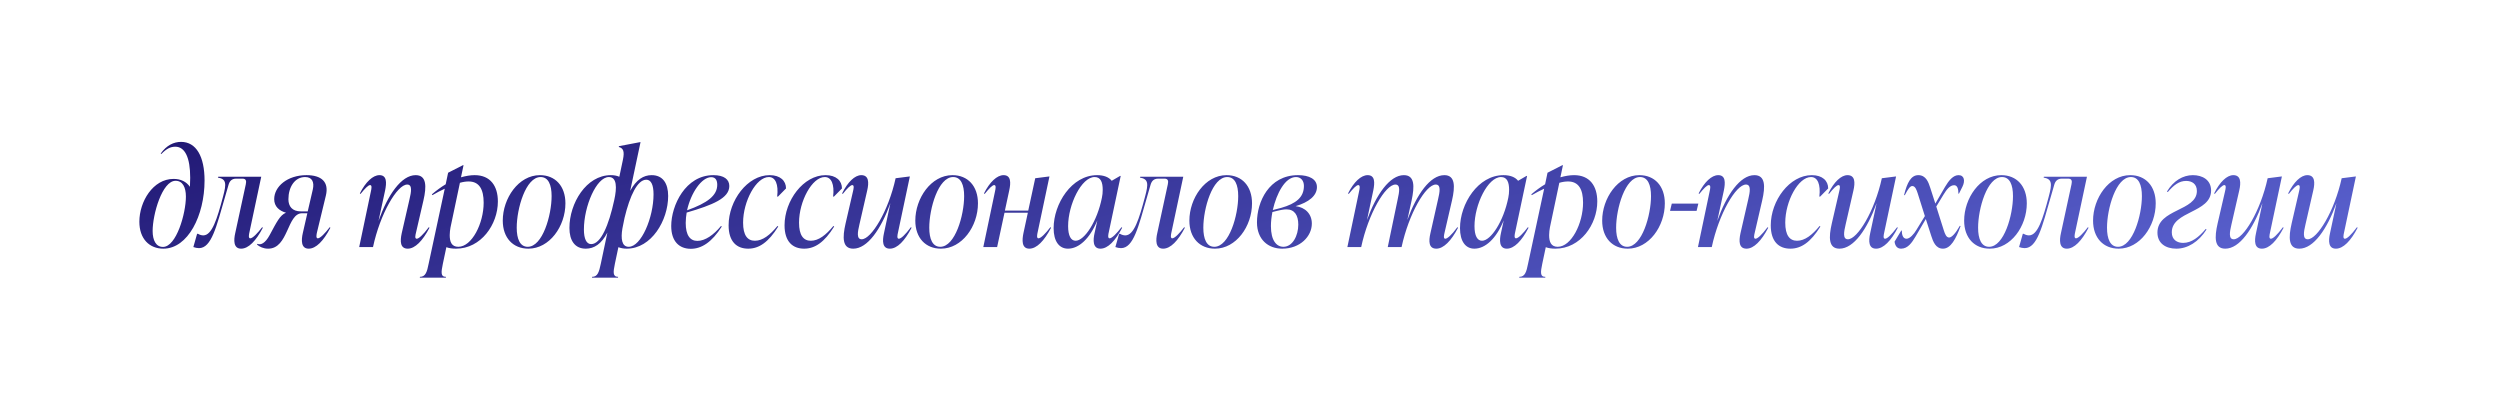 <?xml version="1.0" encoding="UTF-8"?> <svg xmlns="http://www.w3.org/2000/svg" width="466" height="78" viewBox="0 0 466 78" fill="none"><g filter="url(#filter0_d_2183_2957)"><path d="M33.753 17.354C36.578 17.354 38.129 20.08 38.129 24.556C38.129 31.082 35.028 37.259 30.452 37.259C27.851 37.259 25.976 35.433 25.976 32.233C25.976 28.507 28.501 24.256 32.352 24.256C33.678 24.256 34.728 24.756 35.403 25.731C35.428 25.181 35.453 24.606 35.453 24.031C35.453 20.28 34.478 18.254 32.677 18.254C31.777 18.254 31.027 18.629 30.077 19.605L29.952 19.53C31.052 17.979 32.402 17.354 33.753 17.354ZM30.377 36.934C32.877 36.934 34.653 30.682 34.653 27.556C34.653 25.781 34.028 24.606 32.727 24.606C30.227 24.606 28.451 30.857 28.451 33.958C28.451 35.708 29.076 36.934 30.377 36.934ZM48.868 33.258L48.993 33.358C47.718 35.808 46.318 37.259 44.943 37.259C43.467 37.259 43.567 35.608 43.842 34.383L45.818 25.256C45.968 24.606 45.843 24.206 45.193 24.206H44.042C43.167 24.206 42.792 24.681 42.592 25.381L41.942 27.631C40.341 33.183 39.416 37.159 37.091 37.159C36.766 37.159 36.365 37.084 36.04 36.959L36.741 34.483H36.891C37.266 34.708 37.616 34.783 37.891 34.783C39.516 34.783 40.466 31.732 41.567 27.581C42.242 25.106 42.192 24.281 40.617 24.006L40.666 23.856H48.693L46.493 34.208C46.418 34.558 46.243 35.333 46.643 35.333C47.093 35.333 47.993 34.408 48.868 33.258ZM61.462 33.258L61.587 33.358C60.312 35.808 58.911 37.259 57.536 37.259C56.061 37.259 56.161 35.608 56.436 34.383L57.286 30.657H56.311C53.485 30.657 53.785 37.259 49.984 37.259C49.084 37.259 48.409 36.909 47.909 36.508L47.984 36.358C48.609 36.633 49.434 36.258 50.26 34.733C51.585 32.282 52.185 31.007 53.31 30.557C52.06 30.207 51.11 29.407 51.11 28.032C51.11 25.681 53.56 23.555 57.136 23.555C59.937 23.555 61.362 24.831 60.737 27.381L59.087 34.208C59.011 34.558 58.837 35.333 59.237 35.333C59.687 35.333 60.587 34.408 61.462 33.258ZM57.361 30.307L58.311 26.206C58.611 24.856 58.186 23.906 56.886 23.906C54.936 23.906 53.76 25.781 53.76 28.057C53.76 29.382 54.486 30.307 56.061 30.307H57.361ZM79.931 33.258L80.056 33.358C78.781 35.808 77.356 37.259 76.005 37.259C74.58 37.259 74.555 35.883 74.88 34.383L76.33 28.057C76.655 26.681 76.906 25.306 75.905 25.306C74.03 25.306 70.854 30.757 69.529 36.959H66.953L69.129 26.606C69.254 26.056 69.379 25.406 68.979 25.406C68.654 25.406 68.053 26.006 67.203 27.056L67.078 26.956C68.153 24.831 69.504 23.555 70.729 23.555C72.129 23.555 72.079 24.956 71.779 26.431L70.554 32.083C72.279 27.231 74.805 23.555 77.481 23.555C79.531 23.555 79.531 25.656 78.931 28.257L77.556 34.208C77.431 34.733 77.255 35.408 77.681 35.408C78.031 35.408 78.806 34.758 79.931 33.258ZM88.478 23.555C91.404 23.555 92.804 25.581 92.804 28.457C92.804 32.758 89.653 37.259 85.002 37.259C84.352 37.259 83.727 37.184 83.202 36.984L82.552 40.059C82.227 41.635 82.102 42.51 83.127 42.51L83.102 42.66H78.251L78.276 42.51C79.326 42.51 79.601 41.585 79.901 40.059L82.902 26.081C82.177 26.406 81.427 26.806 80.601 27.281L80.501 27.131C81.352 26.406 82.202 25.781 83.077 25.256L83.527 23.105L86.278 21.705H86.403L85.928 23.956C86.803 23.706 87.678 23.555 88.478 23.555ZM85.427 36.909C87.953 36.909 90.154 32.558 90.154 28.682C90.154 26.231 89.353 24.731 87.353 24.731C86.853 24.731 86.328 24.806 85.728 24.981L83.977 33.283C83.902 33.733 83.827 34.208 83.827 34.733C83.827 35.983 84.177 36.909 85.427 36.909ZM98.493 37.259C95.642 37.259 93.716 35.258 93.716 32.032C93.716 27.881 96.642 23.555 100.643 23.555C103.494 23.555 105.394 25.581 105.394 28.807C105.394 33.108 102.419 37.259 98.493 37.259ZM98.368 36.909C101.143 36.909 102.819 31.032 102.819 27.456C102.819 25.356 102.218 23.906 100.768 23.906C97.993 23.906 96.317 29.782 96.317 33.358C96.317 35.433 96.917 36.909 98.368 36.909ZM121.469 23.555C123.545 23.555 124.545 25.081 124.545 27.431C124.545 32.008 121.419 37.259 116.818 37.259C116.243 37.259 115.718 37.159 115.268 36.984L114.618 40.059C114.293 41.635 114.193 42.51 115.218 42.51L115.193 42.66H110.342L110.367 42.51C111.417 42.51 111.667 41.585 111.992 40.059L113.217 34.258C112.092 36.408 110.742 37.259 109.192 37.259C107.141 37.259 106.141 35.733 106.141 33.383C106.141 28.807 109.267 23.555 113.868 23.555C114.468 23.555 114.993 23.656 115.443 23.856L116.118 20.655C116.443 19.079 116.168 18.529 115.343 18.304L115.368 18.154L119.294 17.404H119.394L117.468 26.481C118.619 24.381 119.944 23.555 121.469 23.555ZM110.192 36.408C111.992 36.408 113.468 32.933 114.493 28.207C115.018 25.856 114.993 23.906 113.493 23.906C111.167 23.906 108.841 29.357 108.841 33.683C108.841 35.433 109.317 36.408 110.192 36.408ZM117.193 36.909C119.519 36.909 121.819 31.457 121.819 27.131C121.819 25.381 121.369 24.406 120.469 24.406C118.819 24.406 117.418 27.356 116.418 31.507L116.018 33.483C115.693 35.408 115.893 36.909 117.193 36.909ZM135.944 25.581C135.944 27.857 132.868 29.107 127.992 30.532C127.892 31.157 127.817 31.807 127.817 32.458C127.817 34.783 128.642 35.808 129.992 35.808C131.443 35.808 133.018 34.708 134.393 33.033L134.543 33.133C132.693 36.058 130.767 37.284 128.767 37.284C126.616 37.284 125.116 35.908 125.116 33.033C125.116 29.207 127.767 23.555 132.968 23.555C134.968 23.555 135.944 24.356 135.944 25.581ZM132.568 23.931C130.792 23.931 128.792 26.831 128.067 30.107C131.918 28.732 133.693 27.331 133.693 25.356C133.693 24.556 133.418 23.931 132.568 23.931ZM139.463 37.259C137.338 37.259 135.813 35.958 135.813 32.908C135.813 28.307 139.313 23.555 143.464 23.555C145.44 23.555 146.515 24.606 146.515 26.031L145.015 27.556H144.865C145.14 25.256 144.54 23.906 143.314 23.906C140.939 23.906 138.513 28.432 138.513 32.408C138.513 34.783 139.338 35.783 140.714 35.783C142.164 35.783 143.539 34.708 144.915 33.033L145.065 33.133C143.239 36.058 141.489 37.259 139.463 37.259ZM149.891 37.259C147.765 37.259 146.24 35.958 146.24 32.908C146.24 28.307 149.741 23.555 153.891 23.555C155.867 23.555 156.942 24.606 156.942 26.031L155.442 27.556H155.292C155.567 25.256 154.967 23.906 153.741 23.906C151.366 23.906 148.94 28.432 148.94 32.408C148.94 34.783 149.766 35.783 151.141 35.783C152.591 35.783 153.966 34.708 155.342 33.033L155.492 33.133C153.666 36.058 151.916 37.259 149.891 37.259ZM169.795 33.258L169.92 33.358C168.645 35.808 167.244 37.259 165.869 37.259C164.469 37.259 164.444 35.858 164.769 34.383L165.969 28.782C164.219 33.608 161.718 37.259 159.042 37.259C156.992 37.259 157.017 35.158 157.617 32.558L158.992 26.606C159.117 26.081 159.268 25.406 158.867 25.406C158.542 25.406 157.917 26.006 157.092 27.056L156.967 26.956C158.017 24.831 159.343 23.555 160.543 23.555C161.968 23.555 161.993 24.931 161.643 26.431L160.193 32.758C159.868 34.133 159.618 35.508 160.618 35.508C162.393 35.508 165.594 30.307 166.944 24.131L169.495 23.806H169.595L167.394 34.208C167.269 34.758 167.144 35.408 167.544 35.408C167.919 35.408 168.67 34.758 169.795 33.258ZM175.39 37.259C172.54 37.259 170.614 35.258 170.614 32.032C170.614 27.881 173.54 23.555 177.541 23.555C180.391 23.555 182.292 25.581 182.292 28.807C182.292 33.108 179.316 37.259 175.39 37.259ZM175.265 36.909C178.041 36.909 179.716 31.032 179.716 27.456C179.716 25.356 179.116 23.906 177.666 23.906C174.89 23.906 173.215 29.782 173.215 33.358C173.215 35.433 173.815 36.909 175.265 36.909ZM195.791 33.258L195.916 33.358C194.641 35.808 193.241 37.259 191.865 37.259C190.39 37.259 190.515 35.608 190.765 34.383L191.59 30.557H187.239L185.864 36.959H183.288L185.464 26.606C185.589 26.056 185.714 25.406 185.314 25.406C184.989 25.406 184.389 26.006 183.539 27.056L183.413 26.956C184.489 24.831 185.839 23.555 187.064 23.555C188.465 23.555 188.44 24.956 188.115 26.431L187.314 30.157H191.665L192.966 24.131L195.516 23.806H195.616L193.416 34.208C193.341 34.558 193.166 35.333 193.566 35.333C194.016 35.333 194.916 34.408 195.791 33.258ZM209.048 33.258L209.173 33.358C207.898 35.808 206.498 37.259 205.122 37.259C203.647 37.259 203.747 35.608 204.022 34.383L204.547 31.983C203.147 35.408 201.096 37.259 199.071 37.259C197.421 37.259 196.395 35.883 196.395 33.433C196.395 28.907 199.746 23.555 204.497 23.555C205.723 23.555 206.673 23.906 207.223 24.606L208.773 23.706H208.898L206.673 34.208C206.598 34.533 206.423 35.333 206.823 35.333C207.273 35.333 208.173 34.408 209.048 33.258ZM200.496 35.783C202.147 35.783 204.522 32.157 205.397 27.756C205.497 27.281 205.547 26.806 205.547 26.281C205.547 24.931 205.197 23.906 204.047 23.906C201.572 23.906 199.096 29.057 199.096 33.058C199.096 34.858 199.621 35.783 200.496 35.783ZM220.734 33.258L220.859 33.358C219.584 35.808 218.183 37.259 216.808 37.259C215.333 37.259 215.433 35.608 215.708 34.383L217.683 25.256C217.833 24.606 217.708 24.206 217.058 24.206H215.908C215.033 24.206 214.658 24.681 214.458 25.381L213.807 27.631C212.207 33.183 211.282 37.159 208.956 37.159C208.631 37.159 208.231 37.084 207.906 36.959L208.606 34.483H208.756C209.131 34.708 209.481 34.783 209.756 34.783C211.382 34.783 212.332 31.732 213.432 27.581C214.107 25.106 214.057 24.281 212.482 24.006L212.532 23.856H220.559L218.358 34.208C218.283 34.558 218.108 35.333 218.508 35.333C218.959 35.333 219.859 34.408 220.734 33.258ZM226.476 37.259C223.625 37.259 221.7 35.258 221.7 32.032C221.7 27.881 224.626 23.555 228.627 23.555C231.477 23.555 233.378 25.581 233.378 28.807C233.378 33.108 230.402 37.259 226.476 37.259ZM226.351 36.909C229.127 36.909 230.802 31.032 230.802 27.456C230.802 25.356 230.202 23.906 228.752 23.906C225.976 23.906 224.301 29.782 224.301 33.358C224.301 35.433 224.901 36.909 226.351 36.909ZM245.477 25.781C245.477 27.381 243.977 28.607 241.501 29.332C243.301 29.557 244.527 30.782 244.527 32.583C244.527 34.958 242.351 37.259 239 37.259C236.4 37.259 234.299 35.558 234.299 32.358C234.299 28.582 236.5 23.555 241.951 23.555C244.052 23.555 245.477 24.306 245.477 25.781ZM237.25 30.057L238.8 29.657C241.601 28.857 243.051 27.681 243.051 25.556C243.051 24.606 242.501 23.906 241.576 23.906C239.551 23.906 237.95 26.956 237.25 30.057ZM239.226 36.909C240.951 36.909 242.001 34.808 242.001 32.783C242.001 31.057 241.326 29.932 239.801 29.932C239.276 29.932 238.6 30.057 237.175 30.432C237 31.332 236.9 32.233 236.9 33.058C236.9 35.758 237.95 36.909 239.226 36.909ZM271.655 33.258L271.78 33.358C270.505 35.808 269.08 37.259 267.73 37.259C266.304 37.259 266.279 35.883 266.629 34.383L268.055 28.057C268.38 26.681 268.63 25.306 267.629 25.306C265.754 25.306 262.603 30.732 261.253 36.959H258.677L260.528 28.057C260.828 26.681 261.103 25.306 260.103 25.306C258.227 25.306 255.052 30.757 253.726 36.959H251.151L253.326 26.606C253.451 26.056 253.576 25.406 253.176 25.406C252.851 25.406 252.251 26.006 251.401 27.056L251.276 26.956C252.351 24.831 253.701 23.555 254.927 23.555C256.327 23.555 256.277 24.956 255.977 26.431L254.802 31.933C256.527 27.156 259.053 23.555 261.678 23.555C263.729 23.555 263.679 25.656 263.128 28.257L262.328 31.907C264.079 27.131 266.579 23.555 269.23 23.555C271.255 23.555 271.255 25.656 270.655 28.257L269.28 34.208C269.155 34.733 269.005 35.408 269.405 35.408C269.755 35.408 270.555 34.758 271.655 33.258ZM284.798 33.258L284.923 33.358C283.648 35.808 282.247 37.259 280.872 37.259C279.397 37.259 279.497 35.608 279.772 34.383L280.297 31.983C278.897 35.408 276.846 37.259 274.821 37.259C273.17 37.259 272.145 35.883 272.145 33.433C272.145 28.907 275.496 23.555 280.247 23.555C281.472 23.555 282.423 23.906 282.973 24.606L284.523 23.706H284.648L282.423 34.208C282.348 34.533 282.172 35.333 282.573 35.333C283.023 35.333 283.923 34.408 284.798 33.258ZM276.246 35.783C277.896 35.783 280.272 32.157 281.147 27.756C281.247 27.281 281.297 26.806 281.297 26.281C281.297 24.931 280.947 23.906 279.797 23.906C277.321 23.906 274.846 29.057 274.846 33.058C274.846 34.858 275.371 35.783 276.246 35.783ZM293.408 23.555C296.334 23.555 297.734 25.581 297.734 28.457C297.734 32.758 294.583 37.259 289.932 37.259C289.282 37.259 288.657 37.184 288.132 36.984L287.482 40.059C287.157 41.635 287.032 42.51 288.057 42.51L288.032 42.66H283.181L283.206 42.51C284.256 42.51 284.531 41.585 284.831 40.059L287.832 26.081C287.107 26.406 286.356 26.806 285.531 27.281L285.431 27.131C286.281 26.406 287.132 25.781 288.007 25.256L288.457 23.105L291.208 21.705H291.333L290.857 23.956C291.733 23.706 292.608 23.555 293.408 23.555ZM290.357 36.909C292.883 36.909 295.083 32.558 295.083 28.682C295.083 26.231 294.283 24.731 292.283 24.731C291.783 24.731 291.258 24.806 290.657 24.981L288.907 33.283C288.832 33.733 288.757 34.208 288.757 34.733C288.757 35.983 289.107 36.909 290.357 36.909ZM303.422 37.259C300.572 37.259 298.646 35.258 298.646 32.032C298.646 27.881 301.572 23.555 305.573 23.555C308.424 23.555 310.324 25.581 310.324 28.807C310.324 33.108 307.348 37.259 303.422 37.259ZM303.297 36.909C306.073 36.909 307.748 31.032 307.748 27.456C307.748 25.356 307.148 23.906 305.698 23.906C302.922 23.906 301.247 29.782 301.247 33.358C301.247 35.433 301.847 36.909 303.297 36.909ZM316.247 30.207H311.296L311.621 28.857H316.572L316.247 30.207ZM329.476 33.258L329.601 33.358C328.325 35.808 326.9 37.259 325.55 37.259C324.124 37.259 324.099 35.883 324.425 34.383L325.875 28.057C326.2 26.681 326.45 25.306 325.45 25.306C323.574 25.306 320.399 30.757 319.073 36.959H316.498L318.673 26.606C318.798 26.056 318.923 25.406 318.523 25.406C318.198 25.406 317.598 26.006 316.748 27.056L316.623 26.956C317.698 24.831 319.048 23.555 320.274 23.555C321.674 23.555 321.624 24.956 321.324 26.431L320.099 32.083C321.824 27.231 324.35 23.555 327.025 23.555C329.076 23.555 329.076 25.656 328.475 28.257L327.1 34.208C326.975 34.733 326.8 35.408 327.225 35.408C327.575 35.408 328.35 34.758 329.476 33.258ZM333.722 37.259C331.596 37.259 330.071 35.958 330.071 32.908C330.071 28.307 333.572 23.555 337.723 23.555C339.698 23.555 340.773 24.606 340.773 26.031L339.273 27.556H339.123C339.398 25.256 338.798 23.906 337.573 23.906C335.197 23.906 332.772 28.432 332.772 32.408C332.772 34.783 333.597 35.783 334.972 35.783C336.422 35.783 337.798 34.708 339.173 33.033L339.323 33.133C337.498 36.058 335.747 37.259 333.722 37.259ZM353.626 33.258L353.751 33.358C352.476 35.808 351.076 37.259 349.7 37.259C348.3 37.259 348.275 35.858 348.6 34.383L349.8 28.782C348.05 33.608 345.549 37.259 342.874 37.259C340.823 37.259 340.848 35.158 341.448 32.558L342.824 26.606C342.949 26.081 343.099 25.406 342.699 25.406C342.374 25.406 341.748 26.006 340.923 27.056L340.798 26.956C341.848 24.831 343.174 23.555 344.374 23.555C345.799 23.555 345.824 24.931 345.474 26.431L344.024 32.758C343.699 34.133 343.449 35.508 344.449 35.508C346.224 35.508 349.425 30.307 350.776 24.131L353.326 23.806H353.426L351.226 34.208C351.101 34.758 350.976 35.408 351.376 35.408C351.751 35.408 352.501 34.758 353.626 33.258ZM364.248 25.431C363.472 25.431 362.847 26.231 362.272 27.181L360.922 29.407L362.322 33.833C362.547 34.533 362.797 35.183 363.322 35.183C363.772 35.183 364.498 34.458 365.323 32.983L365.448 33.058C364.573 35.483 363.597 37.259 362.172 37.259C360.797 37.259 360.322 35.908 359.997 34.908L358.971 31.732L357.021 35.058C356.396 36.108 355.621 37.259 354.37 37.259C353.745 37.259 353.27 36.884 353.145 35.958L354.395 33.883H354.495C354.495 34.583 354.67 35.408 355.371 35.408C355.996 35.408 356.746 34.558 357.221 33.758L358.796 31.182L357.471 26.981C357.246 26.281 356.996 25.581 356.446 25.581C356.071 25.581 355.671 26.081 355.045 27.306L354.92 27.256C355.496 24.931 356.221 23.555 357.571 23.555C359.021 23.555 359.471 24.906 359.797 25.906L360.747 28.857L362.547 25.756C363.247 24.556 364.073 23.555 365.073 23.555C366.173 23.555 366.323 24.656 365.798 25.706L365.148 27.006H365.048C365.048 26.156 364.873 25.431 364.248 25.431ZM370.894 37.259C368.043 37.259 366.118 35.258 366.118 32.032C366.118 27.881 369.044 23.555 373.044 23.555C375.895 23.555 377.796 25.581 377.796 28.807C377.796 33.108 374.82 37.259 370.894 37.259ZM370.769 36.909C373.545 36.909 375.22 31.032 375.22 27.456C375.22 25.356 374.62 23.906 373.17 23.906C370.394 23.906 368.718 29.782 368.718 33.358C368.718 35.433 369.319 36.909 370.769 36.909ZM389.181 33.258L389.306 33.358C388.031 35.808 386.63 37.259 385.255 37.259C383.78 37.259 383.88 35.608 384.155 34.383L386.13 25.256C386.28 24.606 386.155 24.206 385.505 24.206H384.355C383.48 24.206 383.104 24.681 382.904 25.381L382.254 27.631C380.654 33.183 379.729 37.159 377.403 37.159C377.078 37.159 376.678 37.084 376.353 36.959L377.053 34.483H377.203C377.578 34.708 377.928 34.783 378.203 34.783C379.829 34.783 380.779 31.732 381.879 27.581C382.554 25.106 382.504 24.281 380.929 24.006L380.979 23.856H389.006L386.805 34.208C386.73 34.558 386.555 35.333 386.955 35.333C387.405 35.333 388.306 34.408 389.181 33.258ZM394.923 37.259C392.072 37.259 390.147 35.258 390.147 32.032C390.147 27.881 393.073 23.555 397.073 23.555C399.924 23.555 401.825 25.581 401.825 28.807C401.825 33.108 398.849 37.259 394.923 37.259ZM394.798 36.909C397.574 36.909 399.249 31.032 399.249 27.456C399.249 25.356 398.649 23.906 397.198 23.906C394.423 23.906 392.747 29.782 392.747 33.358C392.747 35.433 393.348 36.909 394.798 36.909ZM405.672 37.259C403.671 37.259 402.146 36.258 402.146 34.258C402.146 29.832 409.498 30.282 409.498 26.506C409.498 25.206 408.598 24.631 407.497 24.631C406.172 24.631 405.172 25.431 404.072 26.706L403.922 26.606C405.122 24.606 406.897 23.555 408.748 23.555C410.498 23.555 412.148 24.406 412.148 26.431C412.148 30.607 404.822 30.232 404.822 34.208C404.822 35.608 405.822 36.183 406.947 36.183C408.498 36.183 409.873 35.108 411.148 33.583L411.298 33.683C409.823 36.008 407.772 37.259 405.672 37.259ZM425.542 33.258L425.667 33.358C424.392 35.808 422.991 37.259 421.616 37.259C420.216 37.259 420.191 35.858 420.516 34.383L421.716 28.782C419.966 33.608 417.465 37.259 414.79 37.259C412.739 37.259 412.764 35.158 413.364 32.558L414.74 26.606C414.865 26.081 415.015 25.406 414.615 25.406C414.289 25.406 413.664 26.006 412.839 27.056L412.714 26.956C413.764 24.831 415.09 23.555 416.29 23.555C417.715 23.555 417.74 24.931 417.39 26.431L415.94 32.758C415.615 34.133 415.365 35.508 416.365 35.508C418.14 35.508 421.341 30.307 422.691 24.131L425.242 23.806H425.342L423.142 34.208C423.016 34.758 422.891 35.408 423.292 35.408C423.667 35.408 424.417 34.758 425.542 33.258ZM439.339 33.258L439.464 33.358C438.189 35.808 436.789 37.259 435.413 37.259C434.013 37.259 433.988 35.858 434.313 34.383L435.513 28.782C433.763 33.608 431.262 37.259 428.587 37.259C426.536 37.259 426.561 35.158 427.161 32.558L428.537 26.606C428.662 26.081 428.812 25.406 428.412 25.406C428.087 25.406 427.461 26.006 426.636 27.056L426.511 26.956C427.561 24.831 428.887 23.555 430.087 23.555C431.512 23.555 431.537 24.931 431.187 26.431L429.737 32.758C429.412 34.133 429.162 35.508 430.162 35.508C431.937 35.508 435.138 30.307 436.489 24.131L439.039 23.806H439.139L436.939 34.208C436.814 34.758 436.689 35.408 437.089 35.408C437.464 35.408 438.214 34.758 439.339 33.258Z" fill="url(#paint0_linear_2183_2957)"></path></g><defs><filter id="filter0_d_2183_2957" x="0.174" y="0.646" width="465.091" height="76.909" filterUnits="userSpaceOnUse" color-interpolation-filters="sRGB"><feFlood flood-opacity="0" result="BackgroundImageFix"></feFlood><feColorMatrix in="SourceAlpha" type="matrix" values="0 0 0 0 0 0 0 0 0 0 0 0 0 0 0 0 0 0 127 0" result="hardAlpha"></feColorMatrix><feOffset dy="9.093"></feOffset><feGaussianBlur stdDeviation="12.901"></feGaussianBlur><feComposite in2="hardAlpha" operator="out"></feComposite><feColorMatrix type="matrix" values="0 0 0 0 0.419 0 0 0 0 0.515 0 0 0 0 0.896 0 0 0 0.19 0"></feColorMatrix><feBlend mode="normal" in2="BackgroundImageFix" result="effect1_dropShadow_2183_2957"></feBlend><feBlend mode="normal" in="SourceGraphic" in2="effect1_dropShadow_2183_2957" result="shape"></feBlend></filter><linearGradient id="paint0_linear_2183_2957" x1="25.105" y1="12.515" x2="52.713" y2="125.142" gradientUnits="userSpaceOnUse"><stop stop-color="#1F1570"></stop><stop offset="1" stop-color="#575ECB"></stop></linearGradient></defs></svg> 